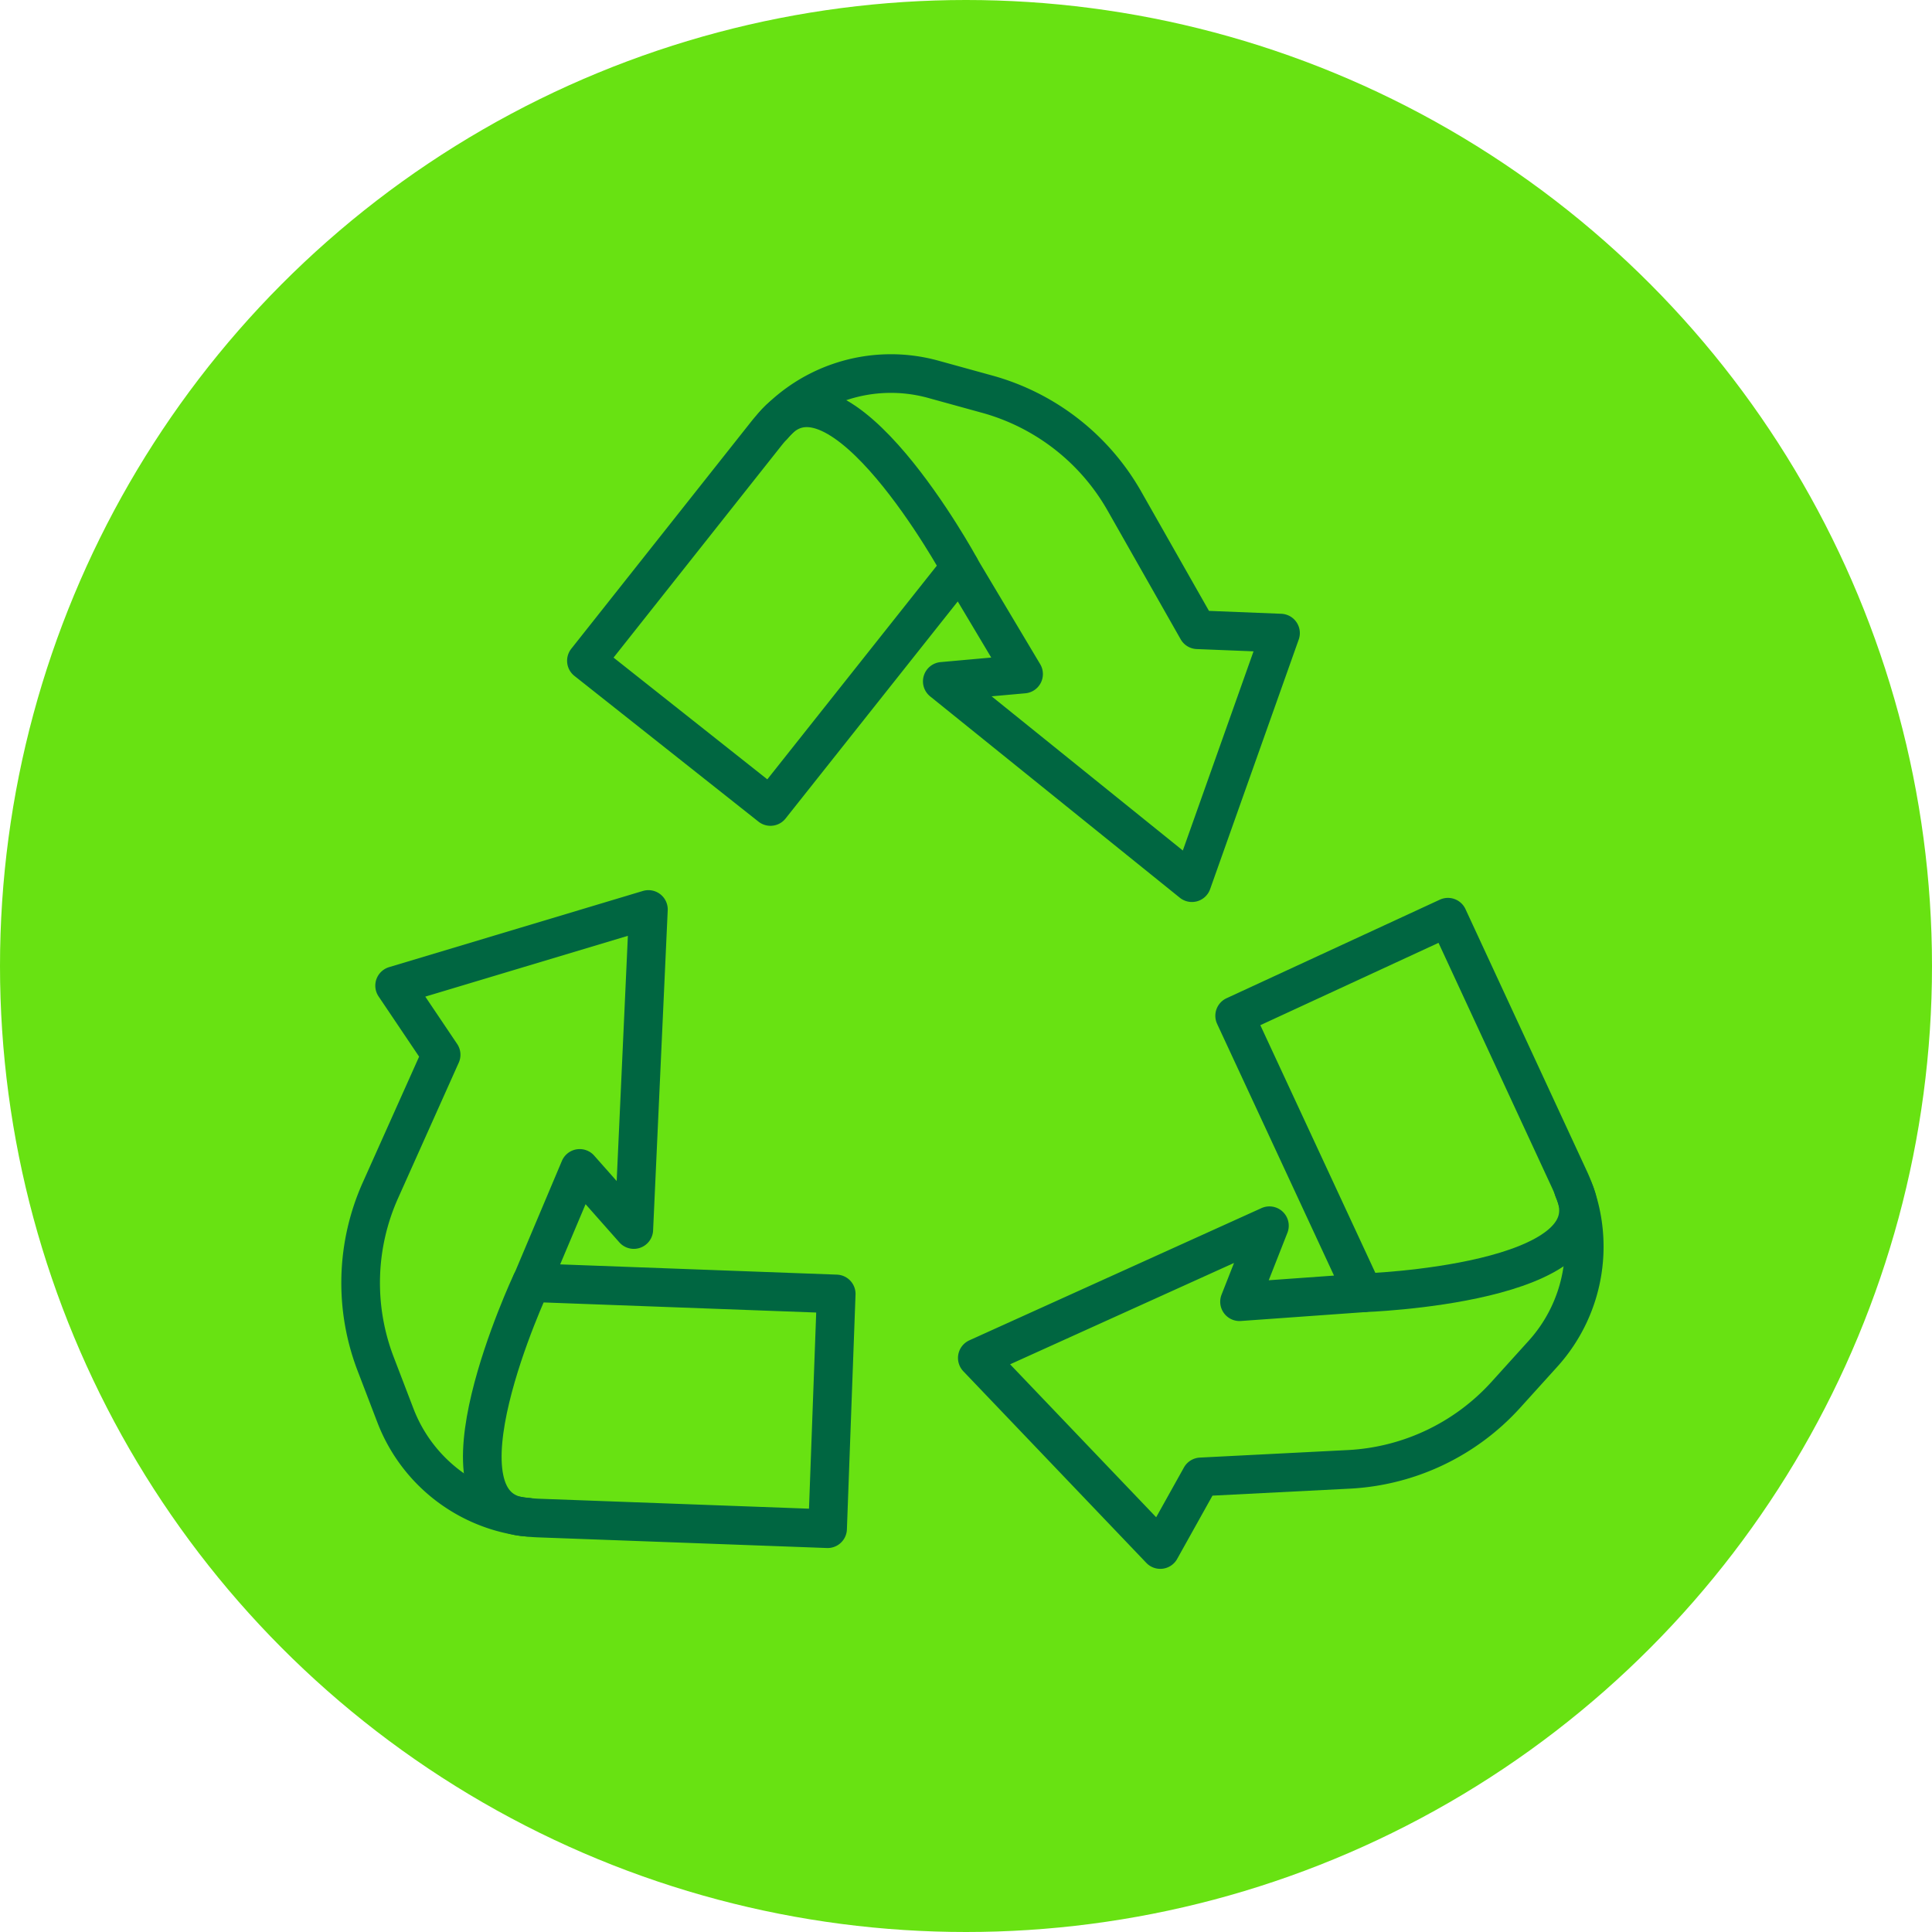 <svg xmlns="http://www.w3.org/2000/svg" width="150" height="150" viewBox="0 0 150 150">
  <g id="Grupo_17" data-name="Grupo 17" transform="translate(-140 -4073)">
    <circle id="Elipse_69" data-name="Elipse 69" cx="75" cy="75" r="75" transform="translate(140 4073)" fill="#68e212"/>
    <g id="recycling-06" transform="translate(163.624 4096.549)">
      <g id="Grupo_9" data-name="Grupo 9" transform="translate(4.376 47.062)">
        <path id="Trazado_24" data-name="Trazado 24" d="M41.3,59.5,40.63,77.727,18.191,76.9A12.411,12.411,0,0,1,7.083,68.958L5.535,64.917a17.572,17.572,0,0,1,.378-13.464L10.625,40.93,7.014,35.565,26.719,29.65,25.584,54.5l-4.2-4.746L17.64,58.624Z" transform="translate(-4.376 -29.65)" fill="none" stroke="#006641" stroke-linecap="round" stroke-linejoin="round" stroke-miterlimit="10" stroke-width="3"/>
        <path id="Trazado_25" data-name="Trazado 25" d="M13.672,46.5S5.3,64.383,13.4,64.71" transform="translate(-0.425 -17.526)" fill="none" stroke="#006641" stroke-linecap="round" stroke-linejoin="round" stroke-miterlimit="10" stroke-width="3"/>
      </g>
      <g id="Grupo_10" data-name="Grupo 10" transform="translate(52.254 47.663)">
        <path id="Trazado_26" data-name="Trazado 26" d="M52.2,37.652,68.76,30,78.2,50.376a12.4,12.4,0,0,1-2.046,13.5L73.247,67.09a17.665,17.665,0,0,1-12.174,5.778l-11.5.585-3.147,5.64L32.22,64.218,54.9,53.953l-2.321,5.9,9.612-.688Z" transform="translate(-32.22 -30)" fill="none" stroke="#006641" stroke-linecap="round" stroke-linejoin="round" stroke-miterlimit="10" stroke-width="3"/>
        <path id="Trazado_27" data-name="Trazado 27" d="M49.63,50.313s19.723-.636,16.353-8.013" transform="translate(-19.693 -21.15)" fill="none" stroke="#006641" stroke-linecap="round" stroke-linejoin="round" stroke-miterlimit="10" stroke-width="3"/>
      </g>
      <g id="Grupo_11" data-name="Grupo 11" transform="translate(21.905 5.451)">
        <path id="Trazado_28" data-name="Trazado 28" d="M28.859,39.066,14.57,27.752,28.515,10.144A12.364,12.364,0,0,1,41.5,5.9l4.178,1.152A17.65,17.65,0,0,1,56.32,15.32l5.692,10.025,6.448.258L61.581,44.981,42.2,29.351l6.311-.567-4.935-8.271Z" transform="translate(-14.57 -5.451)" fill="none" stroke="#006641" stroke-linecap="round" stroke-linejoin="round" stroke-miterlimit="10" stroke-width="3"/>
        <path id="Trazado_29" data-name="Trazado 29" d="M37.513,19.382S28.055,2.049,23,8.394" transform="translate(-8.505 -4.337)" fill="none" stroke="#006641" stroke-linecap="round" stroke-linejoin="round" stroke-miterlimit="10" stroke-width="3"/>
      </g>
    </g>
  </g>
</svg>
